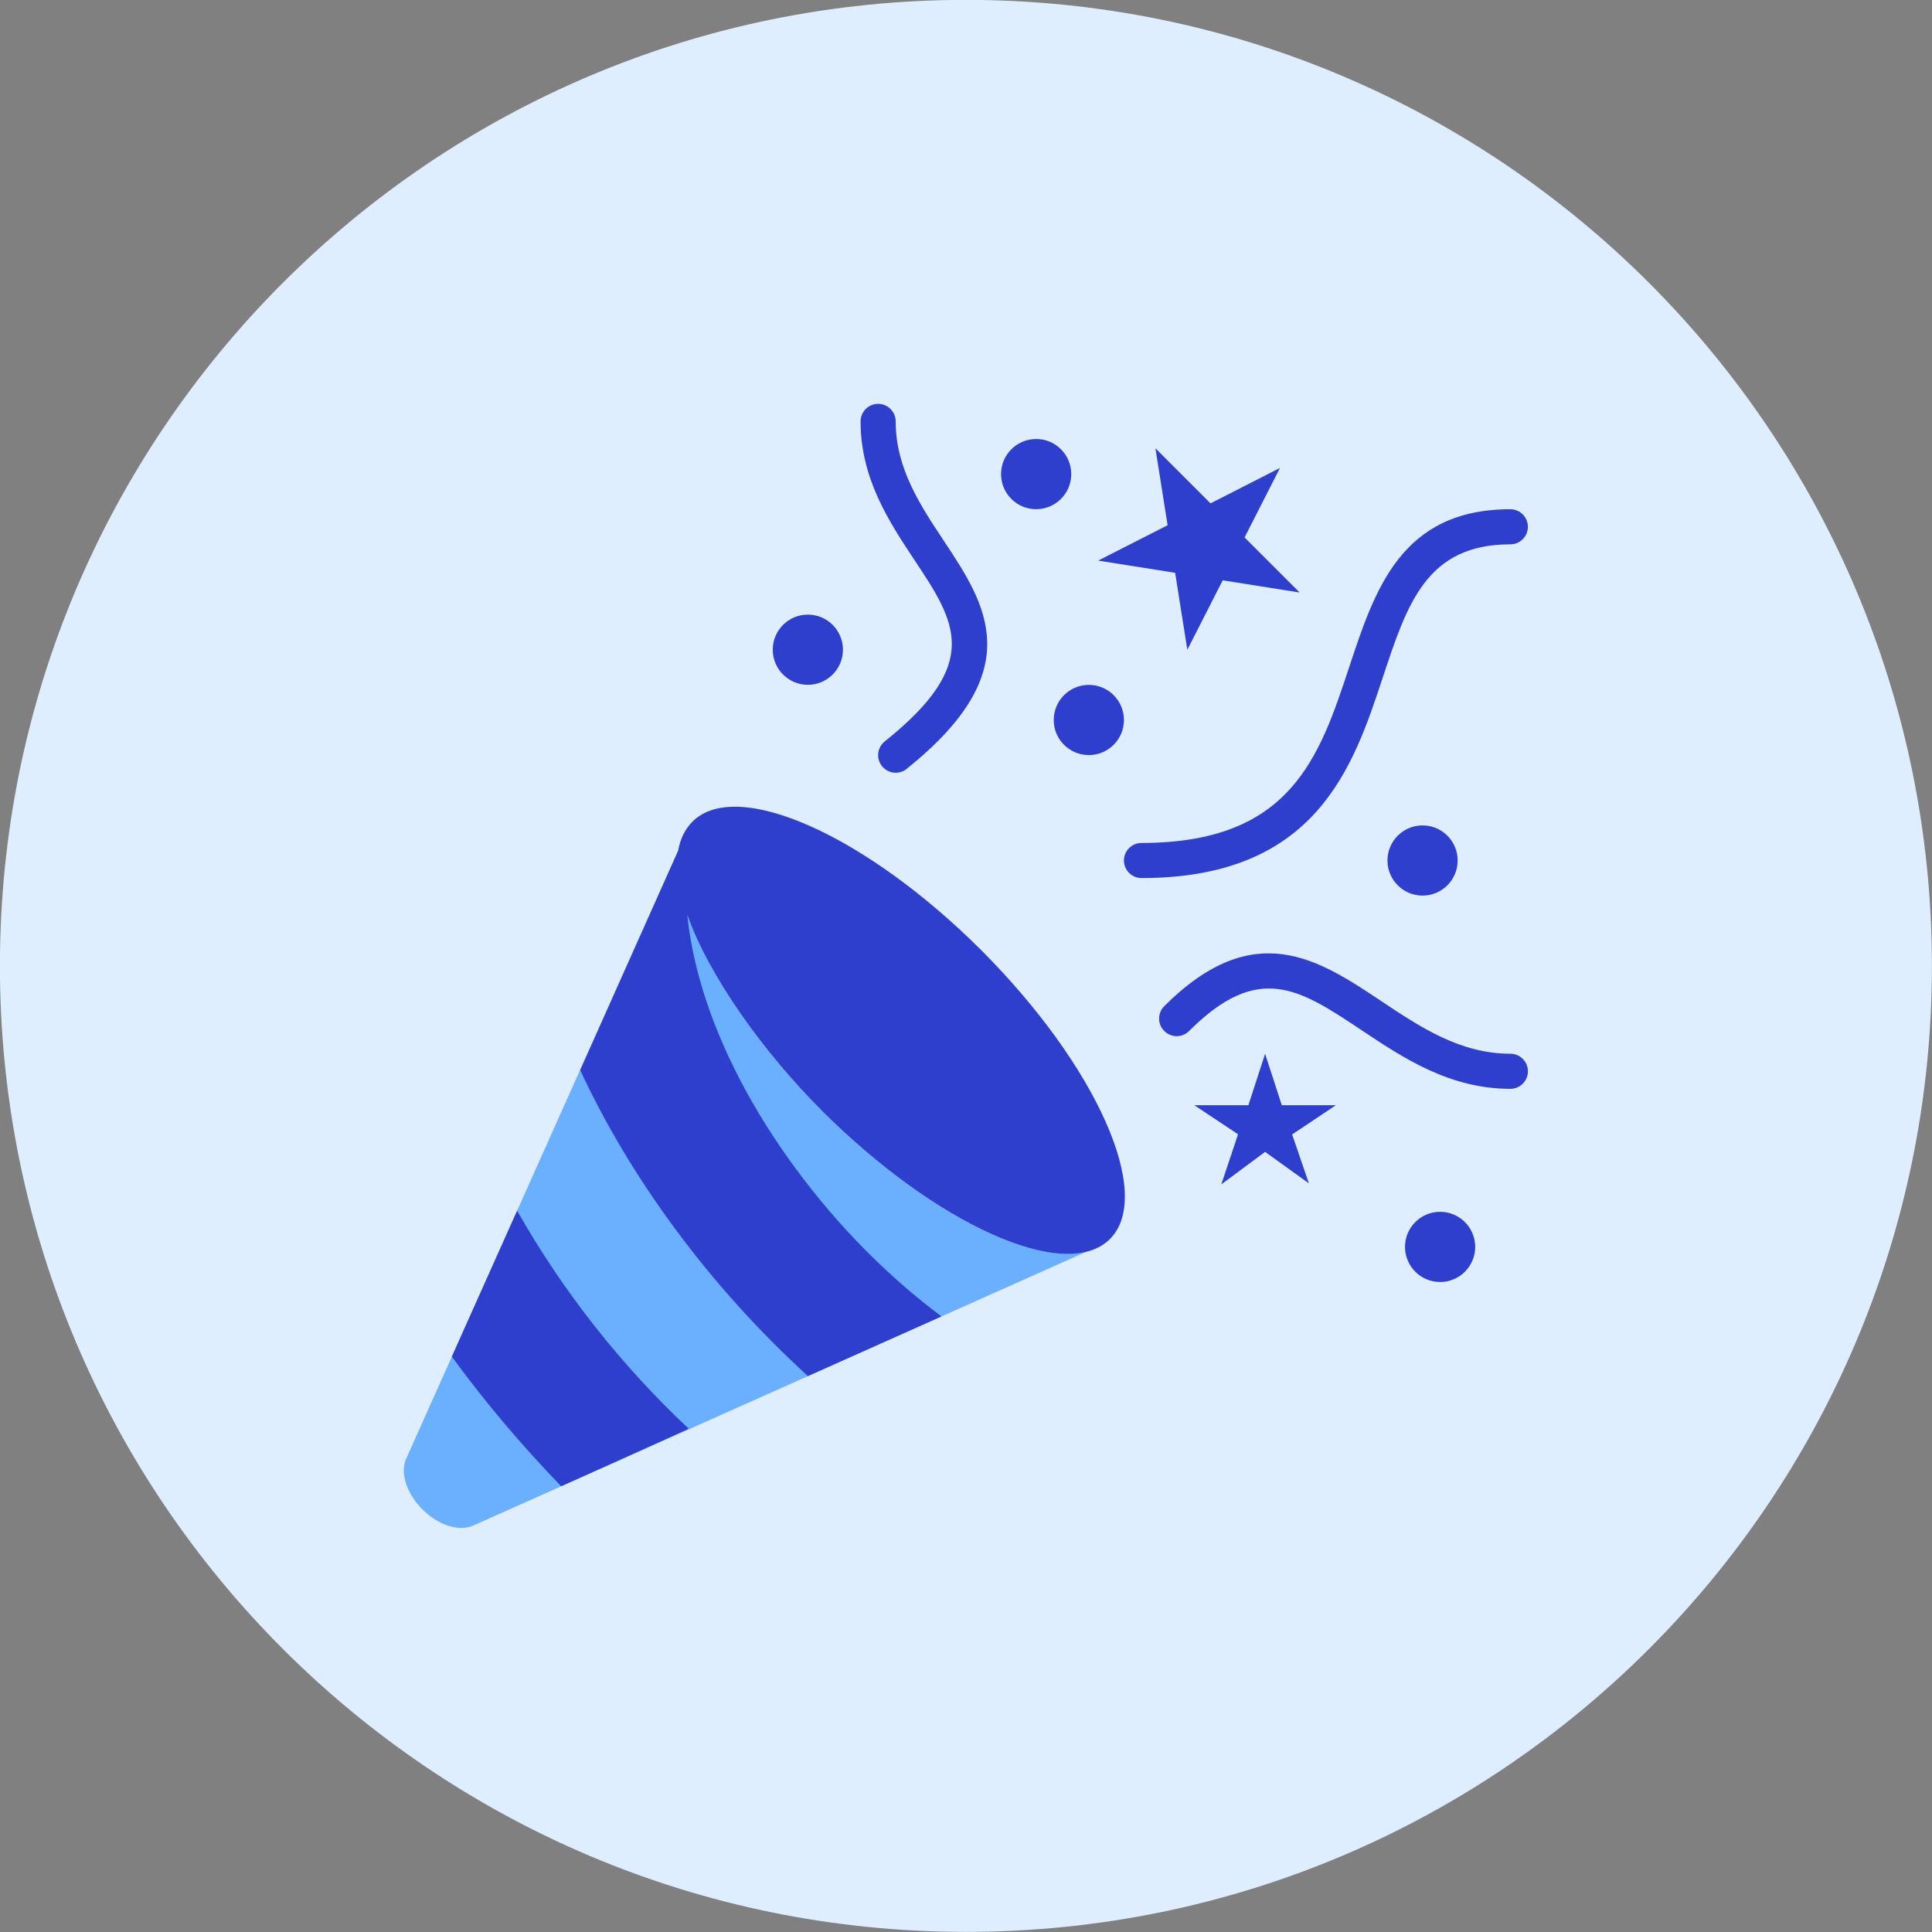 <svg xmlns="http://www.w3.org/2000/svg" fill="none" viewBox="0 0 48 48" id="Party-Poppers--Streamline-Kameleon">
  <rect x="0" y="0" width="48" height="48" fill="#808080" stroke="none"/>
  <desc>
    Party Poppers Streamline Icon: https://streamlinehq.com
  </desc>
  <path fill="#deeeff" d="M23.998 47.997c13.255 0 24 -10.745 24 -24 0 -13.255 -10.745 -24 -24 -24S-0.002 10.743 -0.002 23.997c0 13.255 10.745 24 24 24Z" stroke-width="1"></path>
  <path fill="#6bafff" d="M10.094 36.236c0.09 -0.202 5.582 -12.477 6.77 -15.133 -0.306 1.593 1.538 4.475 3.545 6.483 2.44 2.44 5.178 3.87 6.596 3.506 -2.458 1.101 -15.056 6.725 -15.246 6.809 -0.348 0.16 -0.874 -0.007 -1.264 -0.401 -0.394 -0.39 -0.562 -0.915 -0.402 -1.264Z" stroke-width="1"></path>
  <path fill="#2e3ecd" d="M20.071 17.014c0.482 0 0.872 -0.391 0.872 -0.872 0 -0.482 -0.391 -0.872 -0.872 -0.872 -0.482 0 -0.872 0.391 -0.872 0.872 0 0.482 0.391 0.872 0.872 0.872Z" stroke-width="1"></path>
  <path fill="#2e3ecd" d="M27.052 18.76c0.482 0 0.872 -0.391 0.872 -0.872 0 -0.482 -0.391 -0.872 -0.872 -0.872 -0.482 0 -0.872 0.391 -0.872 0.872 0 0.482 0.391 0.872 0.872 0.872Z" stroke-width="1"></path>
  <path fill="#2e3ecd" d="M35.343 22.251c0.482 0 0.872 -0.391 0.872 -0.872 0 -0.482 -0.391 -0.872 -0.872 -0.872 -0.482 0 -0.872 0.391 -0.872 0.872 0 0.482 0.391 0.872 0.872 0.872Z" stroke-width="1"></path>
  <path fill="#2e3ecd" d="M35.779 31.851c0.482 0 0.872 -0.391 0.872 -0.872 0 -0.482 -0.391 -0.872 -0.872 -0.872 -0.482 0 -0.872 0.391 -0.872 0.872 0 0.482 0.391 0.872 0.872 0.872Z" stroke-width="1"></path>
  <path fill="#2e3ecd" d="M25.743 12.651c0.482 0 0.872 -0.391 0.872 -0.872 0 -0.482 -0.391 -0.872 -0.872 -0.872 -0.482 0 -0.872 0.391 -0.872 0.872 0 0.482 0.391 0.872 0.872 0.872Z" stroke-width="1"></path>
  <path fill="#2e3ecd" d="m31.799 11.627 -1.724 0.879 -1.369 -1.369 0.303 1.912 -1.725 0.879 1.912 0.303 0.303 1.912 0.879 -1.725 1.912 0.303 -1.369 -1.368 0.879 -1.725Z" stroke-width="1"></path>
  <path fill="#2e3ecd" d="m31.432 26.179 -0.416 1.279h-1.345l1.088 0.723 -0.416 1.245 1.088 -0.808 1.088 0.782 -0.416 -1.215 1.088 -0.727h-1.345l-0.416 -1.279Z" stroke-width="1"></path>
  <path fill="#2e3ecd" d="M28.361 21.815c4.347 0 5.26 -2.763 5.994 -4.984 0.611 -1.848 1.094 -3.307 3.169 -3.307 0.241 0 0.436 -0.196 0.436 -0.436s-0.196 -0.436 -0.436 -0.436c-2.706 0 -3.363 1.986 -3.998 3.906 -0.746 2.255 -1.45 4.385 -5.166 4.385 -0.241 0 -0.436 0.196 -0.436 0.436s0.196 0.436 0.436 0.436Z" stroke-width="1"></path>
  <path fill="#2e3ecd" d="M22.525 19.102c3.058 -2.447 1.972 -4.084 0.922 -5.669 -0.587 -0.885 -1.194 -1.801 -1.194 -2.963 0 -0.241 -0.196 -0.436 -0.436 -0.436 -0.241 0 -0.436 0.196 -0.436 0.436 0 1.425 0.712 2.498 1.34 3.446 1.021 1.539 1.696 2.557 -0.74 4.505 -0.188 0.15 -0.219 0.425 -0.068 0.614 0.152 0.189 0.426 0.217 0.614 0.068Z" stroke-width="1"></path>
  <path fill="#2e3ecd" d="M37.525 27.052c0.241 0 0.436 -0.196 0.436 -0.436s-0.196 -0.436 -0.436 -0.436c-1.247 0 -2.243 -0.664 -3.205 -1.306 -1.554 -1.036 -3.162 -2.108 -5.394 0.124 -0.171 0.17 -0.171 0.447 0 0.617 0.17 0.171 0.447 0.171 0.617 0 1.727 -1.726 2.747 -1.046 4.293 -0.015 1.021 0.681 2.178 1.452 3.689 1.452Z" stroke-width="1"></path>
  <path fill="#2e3ecd" fill-rule="evenodd" d="M20.409 27.586c2.828 2.827 6.061 4.306 7.168 3.196 1.099 -1.099 -0.335 -4.307 -3.197 -7.174 -2.866 -2.862 -6.074 -4.292 -7.173 -3.197 -0.193 0.193 -0.309 0.438 -0.357 0.723l-2.435 5.452c0.614 1.325 1.408 2.657 2.361 3.947 0.991 1.341 2.108 2.571 3.297 3.655l3.317 -1.482c-1.315 -0.982 -2.562 -2.233 -3.615 -3.665 -1.556 -2.106 -2.499 -4.33 -2.701 -6.318 0.544 1.541 1.9 3.427 3.336 4.863Zm-4.778 8.582c0.012 -0.005 0.02 -0.009 0.02 -0.009s-0.018 0.008 -0.063 0.028c-0.147 0.066 -0.585 0.262 -1.647 0.738 -0.97 -1.006 -1.888 -2.084 -2.715 -3.22l0.497 -1.111c0.348 -0.778 0.73 -1.632 1.125 -2.514 1.145 2.021 2.602 3.859 4.264 5.417 -2.383 1.074 -1.62 0.734 -1.481 0.671Z" clip-rule="evenodd" stroke-width="1"></path>
</svg>